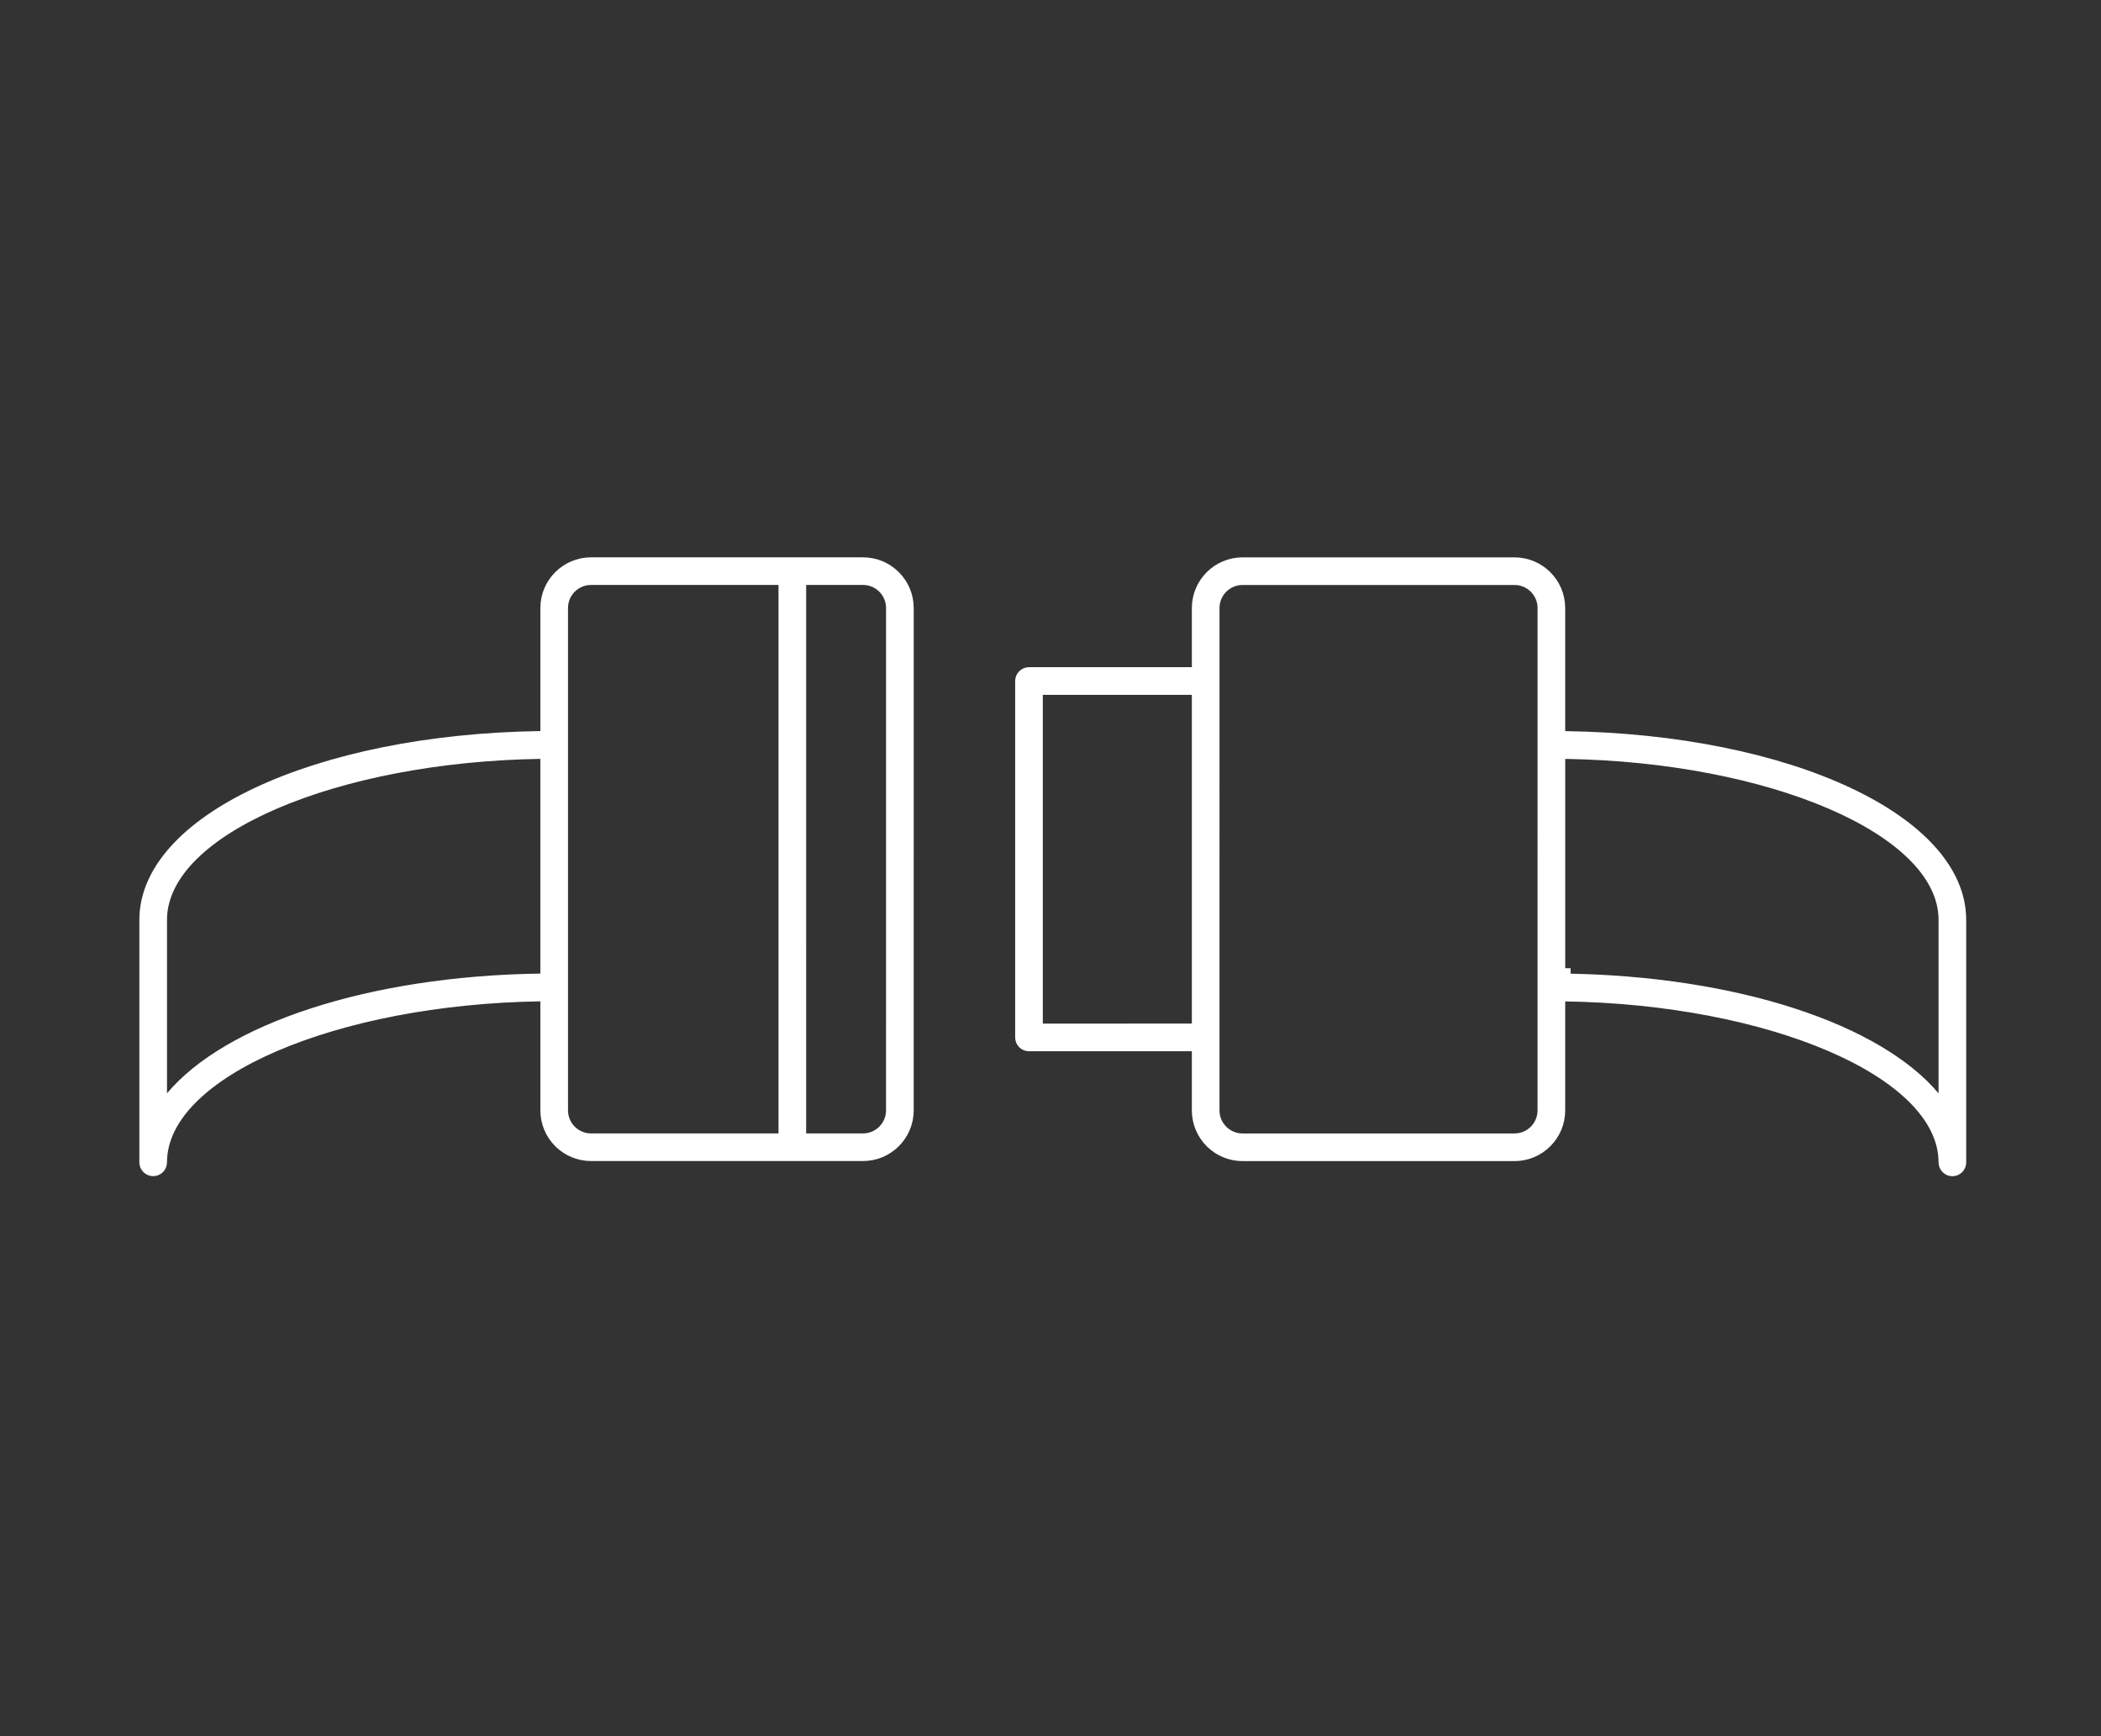 <svg width="196" height="162" viewBox="0 0 196 162" fill="none" xmlns="http://www.w3.org/2000/svg">
<rect x="0" y="0" width="196" height="162" fill="#333333" stroke="none"/>
<path d="M50.417 68.71L50.91 68.703V68.21V56.729C50.91 54.397 52.806 52.5 55.139 52.5H80.405L80.406 52.5H80.51C82.843 52.5 84.74 54.398 84.74 56.73L84.739 103.6C84.739 105.932 82.843 107.829 80.51 107.829H55.139C52.807 107.829 50.91 105.933 50.91 103.6V93.428V92.92L50.402 92.928C40.848 93.076 32.074 94.846 25.67 97.598C22.469 98.974 19.837 100.605 17.998 102.422C16.157 104.24 15.079 106.278 15.079 108.449C15.079 108.885 14.726 109.239 14.29 109.239C13.854 109.239 13.5 108.885 13.5 108.449V85.826C13.5 81.287 17.34 77.085 24.013 73.95C30.651 70.833 39.929 68.86 50.417 68.71ZM50.909 70.806V70.298L50.401 70.306C40.848 70.454 32.073 72.224 25.669 74.976C22.468 76.352 19.836 77.983 17.997 79.8C16.157 81.618 15.079 83.656 15.079 85.827V102.012V102.012V103.388L15.962 102.333C18.573 99.216 23.154 96.517 29.13 94.571C35.095 92.628 42.403 91.45 50.416 91.338L50.909 91.331V90.838V70.806ZM73.126 54.578V54.078H72.626H55.139C53.677 54.078 52.489 55.266 52.489 56.727V103.601C52.489 105.062 53.677 106.251 55.139 106.251H72.626H73.126V105.751V54.578ZM74.705 105.751L74.705 106.251H75.205H80.508C81.97 106.251 83.158 105.062 83.158 103.601L83.159 56.727C83.159 55.266 81.971 54.078 80.509 54.078H75.206H74.706L74.706 54.578L74.705 105.751Z" fill="white" stroke="white"/>
<path d="M145.516 56.733V68.141L145.347 68.706L146.009 68.716C156.498 68.865 165.776 70.838 172.414 73.956C179.087 77.09 182.926 81.293 182.926 85.832V108.455C182.926 108.89 182.572 109.245 182.136 109.245C181.7 109.245 181.346 108.891 181.346 108.455C181.346 106.284 180.268 104.247 178.428 102.429C176.589 100.612 173.957 98.981 170.756 97.605C164.352 94.853 155.577 93.083 146.024 92.934L145.516 92.926V93.434V103.605C145.516 105.938 143.62 107.835 141.287 107.835H115.916C113.584 107.835 111.687 105.939 111.687 103.605V98.086V97.586H111.187H95.993C95.557 97.586 95.203 97.233 95.203 96.797V63.542C95.203 63.107 95.557 62.752 95.993 62.752H111.187H111.687V62.252V56.733C111.687 54.401 113.583 52.504 115.916 52.504H141.287C143.619 52.504 145.516 54.4 145.516 56.733ZM96.782 95.505V96.005L97.282 96.005L111.186 96.004L111.686 96.004V95.504V64.832V64.332H111.186H97.282H96.782V64.832V95.505ZM146.025 70.308L145.517 70.3V70.808V90.331V90.838V90.838H146.017L146.01 91.338C154.023 91.452 161.331 92.631 167.296 94.573C173.272 96.52 177.852 99.218 180.464 102.335L181.347 103.389V102.014V85.829C181.347 83.659 180.269 81.621 178.429 79.803C176.589 77.986 173.957 76.355 170.757 74.979C164.353 72.227 155.578 70.457 146.025 70.308ZM141.286 106.254C142.748 106.254 143.936 105.065 143.936 103.604L143.938 56.731C143.938 55.269 142.749 54.081 141.288 54.081H115.917C114.455 54.081 113.267 55.269 113.267 56.731L113.266 103.604C113.266 105.065 114.454 106.254 115.916 106.254H141.286Z" fill="white" stroke="white"/>
</svg>
